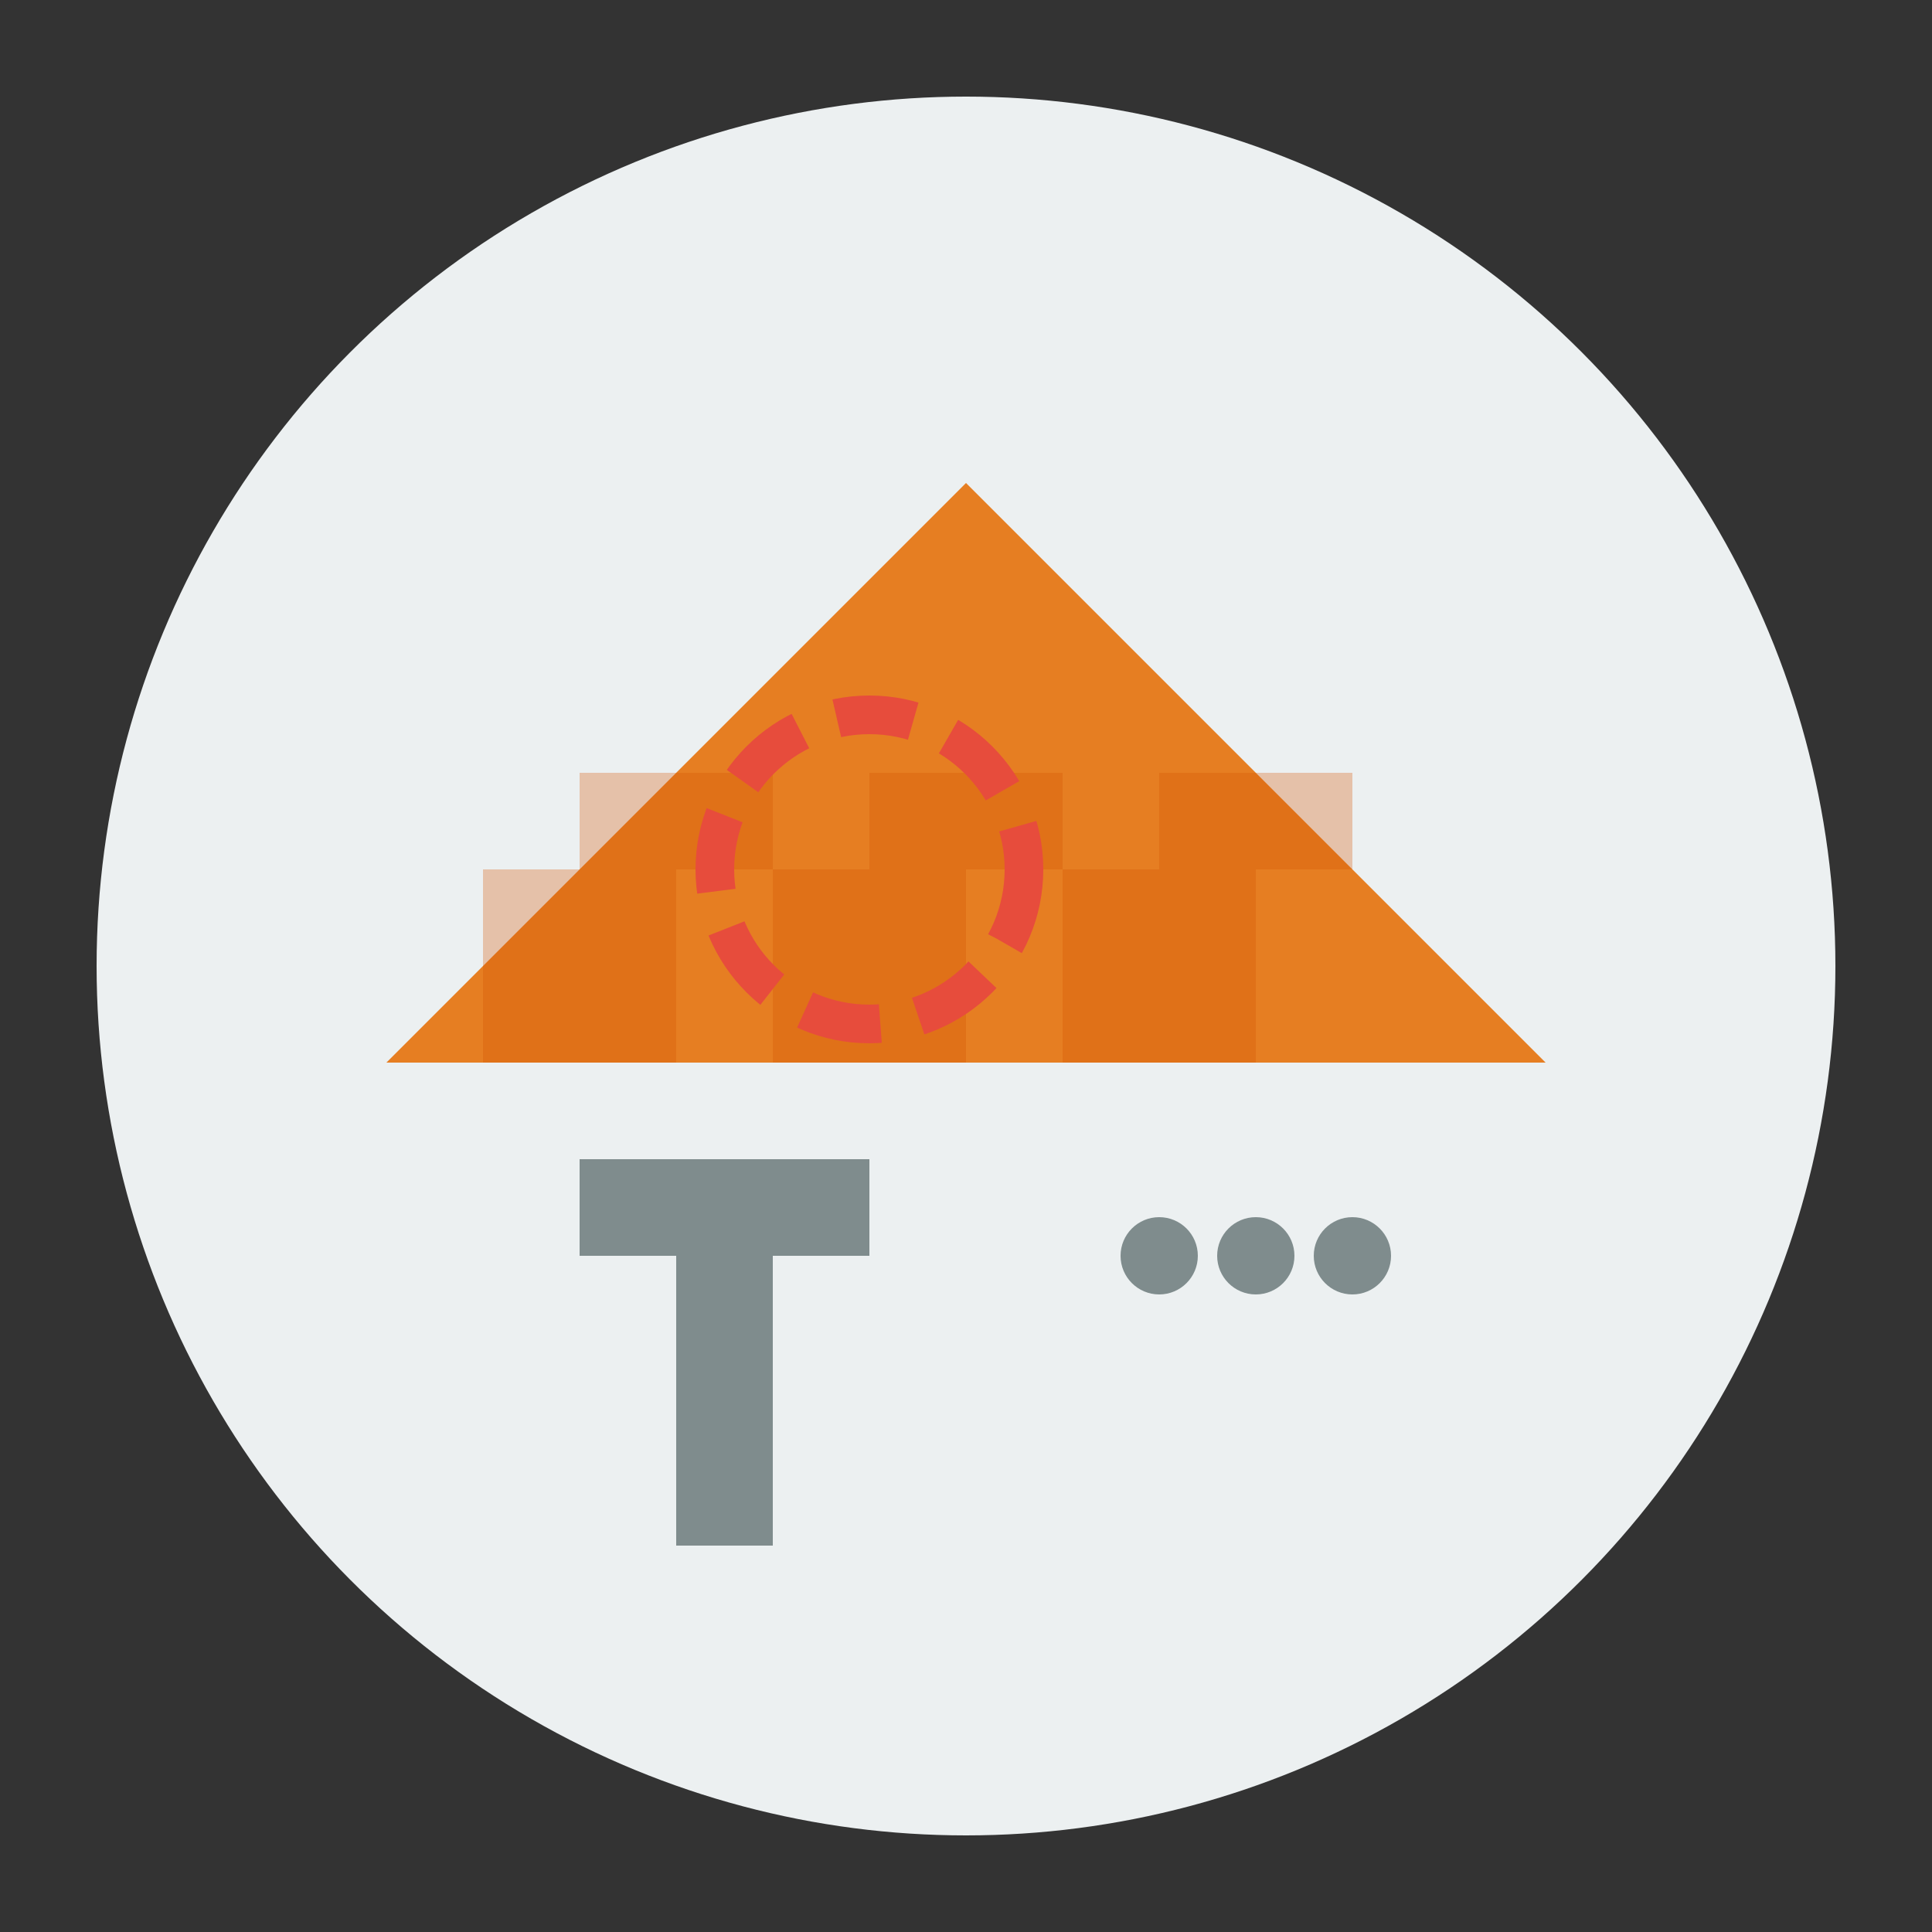 <svg xmlns="http://www.w3.org/2000/svg" viewBox="0 0 100 100" width="100" height="100">
  <rect x="0" y="0" width="100" height="100" fill="#333333" stroke="none"/>
  <!-- Roof Repair Icon -->
  
  <!-- Background Circle -->
  <circle cx="50" cy="50" r="45" fill="#ecf0f1" />
  
  <!-- Roof Section -->
  <polygon points="20,55 50,25 80,55" fill="#e67e22" />
  
  <!-- Roof Tiles Pattern -->
  <g fill="#d35400" opacity="0.3">
    <rect x="30" y="40" width="10" height="5" />
    <rect x="45" y="40" width="10" height="5" />
    <rect x="60" y="40" width="10" height="5" />
    <rect x="25" y="45" width="10" height="5" />
    <rect x="40" y="45" width="10" height="5" />
    <rect x="55" y="45" width="10" height="5" />
    <rect x="25" y="50" width="10" height="5" />
    <rect x="40" y="50" width="10" height="5" />
    <rect x="55" y="50" width="10" height="5" />
  </g>
  
  <!-- Tools -->
  <g>
    <!-- Hammer -->
    <rect x="35" y="60" width="5" height="20" fill="#7f8c8d" />
    <rect x="30" y="60" width="15" height="5" fill="#7f8c8d" />
    
    <!-- Nails -->
    <circle cx="60" cy="65" r="2" fill="#7f8c8d" />
    <circle cx="65" cy="65" r="2" fill="#7f8c8d" />
    <circle cx="70" cy="65" r="2" fill="#7f8c8d" />
  </g>
  
  <!-- Highlight Area Being Repaired -->
  <circle cx="45" cy="45" r="8" fill="none" stroke="#e74c3c" stroke-width="2" stroke-dasharray="4,2" />
</svg>
